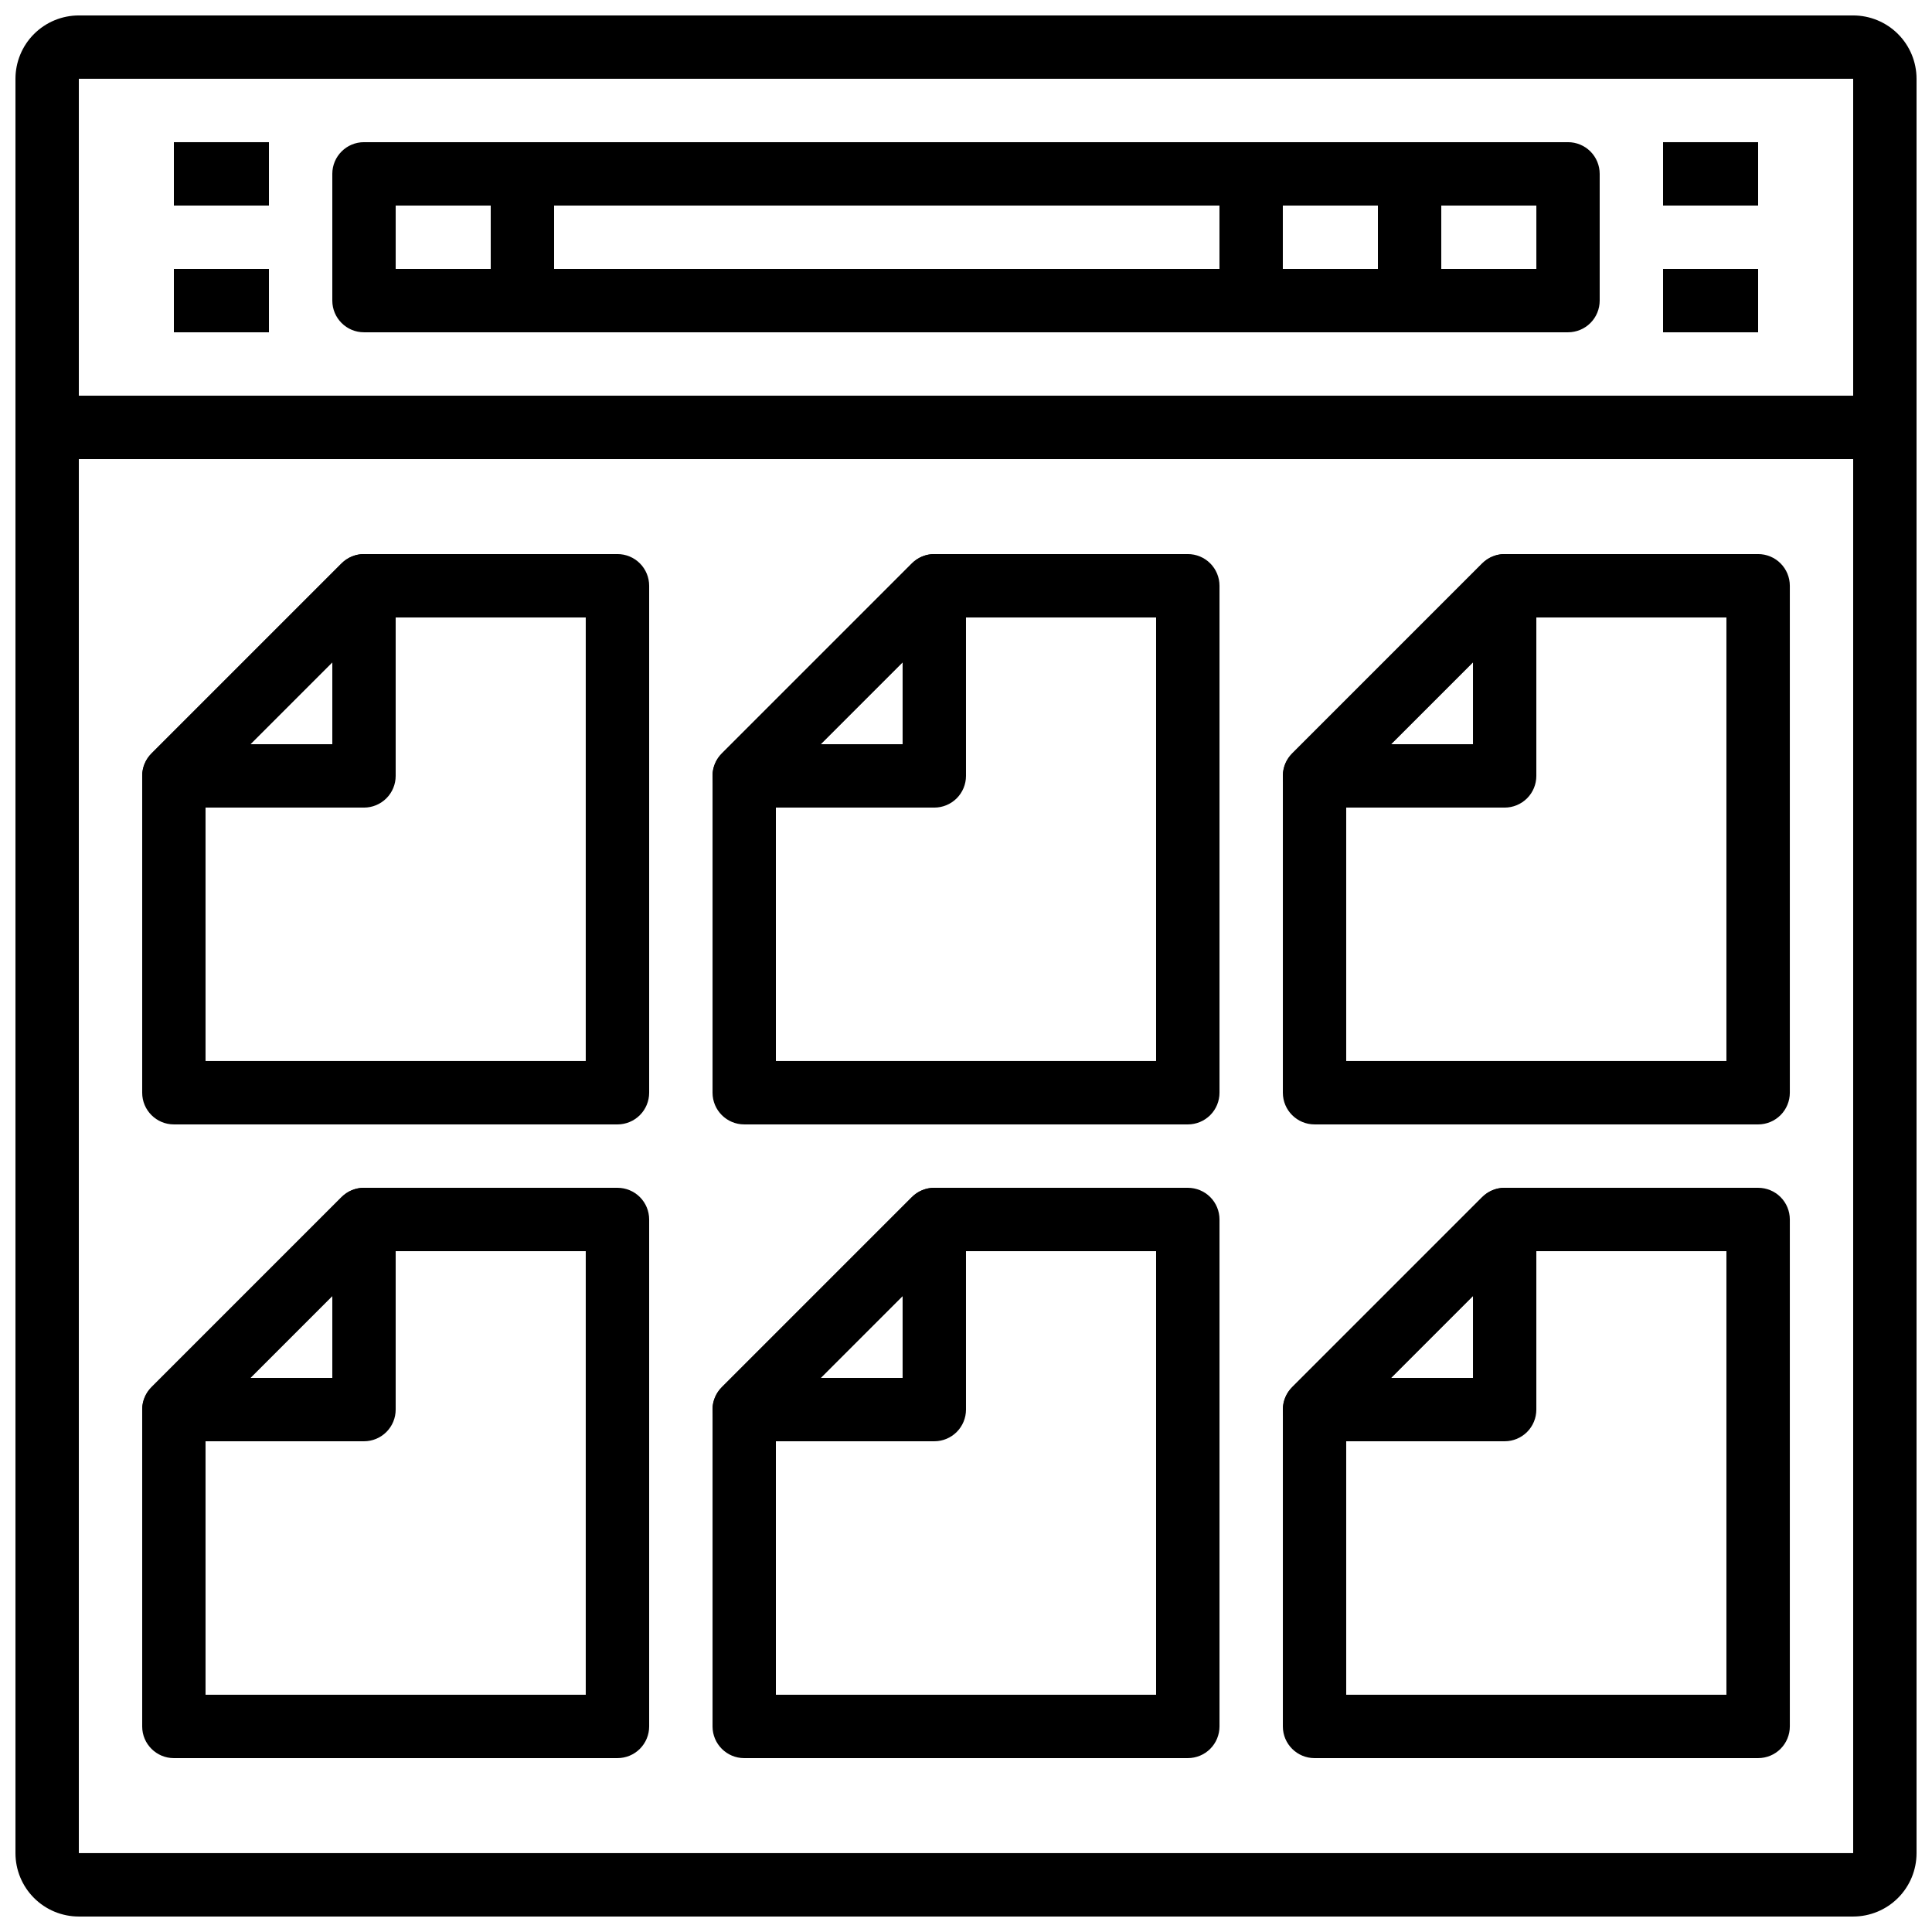 <?xml version="1.0" encoding="UTF-8"?>
<!-- Uploaded to: SVG Repo, www.svgrepo.com, Generator: SVG Repo Mixer Tools -->
<svg width="800px" height="800px" version="1.1" viewBox="144 144 512 512" xmlns="http://www.w3.org/2000/svg">
 <defs>
  <clipPath id="a">
   <path d="m148.09 148.09h503.81v503.81h-503.81z"/>
  </clipPath>
 </defs>
 <g clip-path="url(#a)">
  <path d="m635.11 651.9h-470.22c-4.453 0-8.727-1.77-11.875-4.918-3.148-3.148-4.918-7.422-4.918-11.875v-470.22c0-4.453 1.77-8.727 4.918-11.875 3.148-3.148 7.422-4.918 11.875-4.918h470.22c4.453 0 8.727 1.77 11.875 4.918 3.148 3.148 4.918 7.422 4.918 11.875v470.22c0 4.453-1.77 8.727-4.918 11.875s-7.422 4.918-11.875 4.918zm-470.22-487.02v470.22h470.22v-470.22z"/>
 </g>
 <path d="m559.54 232.06h-319.08c-4.637 0-8.395-3.762-8.395-8.398v-33.586c0-4.637 3.758-8.398 8.395-8.398h319.08c2.227 0 4.363 0.887 5.938 2.461 1.574 1.574 2.457 3.711 2.457 5.938v33.586c0 2.227-0.883 4.363-2.457 5.938-1.574 1.574-3.711 2.461-5.938 2.461zm-310.68-16.793h302.29v-16.793h-302.29z"/>
 <path d="m584.73 181.68h25.191v16.793h-25.191z"/>
 <path d="m584.73 215.27h25.191v16.793h-25.191z"/>
 <path d="m190.08 181.68h25.191v16.793h-25.191z"/>
 <path d="m190.08 215.27h25.191v16.793h-25.191z"/>
 <path d="m156.49 248.86h487.02v16.793h-487.02z"/>
 <path d="m274.05 190.08h16.793v33.586h-16.793z"/>
 <path d="m509.16 190.08h16.793v33.586h-16.793z"/>
 <path d="m467.17 190.08h16.793v33.586h-16.793z"/>
 <path d="m240.46 358.02h-50.379c-3.394-0.004-6.457-2.047-7.758-5.184-1.297-3.137-0.578-6.75 1.82-9.152l50.383-50.383v0.004c2.398-2.402 6.012-3.121 9.148-1.82s5.184 4.359 5.184 7.758v50.383-0.004c0 2.227-0.883 4.363-2.461 5.938-1.574 1.574-3.707 2.461-5.938 2.461zm-30.109-16.793h21.715v-21.715z"/>
 <path d="m307.63 441.98h-117.55c-4.637 0-8.398-3.762-8.398-8.398v-83.969c0-2.227 0.887-4.363 2.461-5.938l50.383-50.383v0.004c1.574-1.574 3.707-2.461 5.934-2.461h67.176c2.227 0 4.363 0.883 5.938 2.461 1.574 1.574 2.461 3.707 2.461 5.938v134.35c0 2.227-0.887 4.363-2.461 5.938-1.574 1.574-3.711 2.461-5.938 2.461zm-109.16-16.797h100.76v-117.55h-55.305l-45.457 45.461z"/>
 <path d="m391.6 358.02h-50.379c-3.398-0.004-6.457-2.047-7.758-5.184-1.301-3.137-0.582-6.75 1.82-9.152l50.383-50.383-0.004 0.004c2.402-2.402 6.012-3.121 9.152-1.82 3.137 1.301 5.18 4.359 5.184 7.758v50.383-0.004c0 2.227-0.887 4.363-2.461 5.938-1.574 1.574-3.711 2.461-5.938 2.461zm-30.109-16.793h21.711v-21.715z"/>
 <path d="m458.78 441.98h-117.55c-4.641 0-8.398-3.762-8.398-8.398v-83.969c0-2.227 0.887-4.363 2.461-5.938l50.383-50.383-0.004 0.004c1.574-1.574 3.711-2.461 5.938-2.461h67.176c2.227 0 4.363 0.883 5.938 2.461 1.574 1.574 2.457 3.707 2.457 5.938v134.35c0 2.227-0.883 4.363-2.457 5.938-1.574 1.574-3.711 2.461-5.938 2.461zm-109.16-16.797h100.76v-117.55h-55.301l-45.461 45.461z"/>
 <path d="m542.75 358.02h-50.383c-3.394-0.004-6.457-2.047-7.754-5.184-1.301-3.137-0.582-6.75 1.816-9.152l50.383-50.383v0.004c2.402-2.402 6.012-3.121 9.148-1.82s5.184 4.359 5.184 7.758v50.383-0.004c0 2.227-0.883 4.363-2.457 5.938-1.578 1.574-3.711 2.461-5.938 2.461zm-30.109-16.793h21.711v-21.715z"/>
 <path d="m609.92 441.98h-117.55c-4.637 0-8.398-3.762-8.398-8.398v-83.969c0.004-2.227 0.887-4.363 2.461-5.938l50.383-50.383v0.004c1.574-1.574 3.711-2.461 5.938-2.461h67.176-0.004c2.227 0 4.363 0.883 5.938 2.461 1.574 1.574 2.461 3.707 2.461 5.938v134.35c0 2.227-0.887 4.363-2.461 5.938-1.574 1.574-3.711 2.461-5.938 2.461zm-109.16-16.797h100.76v-117.55h-55.301l-45.461 45.461z"/>
 <path d="m240.46 525.95h-50.379c-3.394 0-6.457-2.043-7.758-5.184-1.297-3.137-0.578-6.746 1.82-9.148l50.383-50.383v0.004c2.398-2.402 6.012-3.121 9.148-1.82 3.137 1.297 5.184 4.359 5.184 7.754v50.383c0 2.227-0.883 4.363-2.461 5.938-1.574 1.574-3.707 2.457-5.938 2.457zm-30.109-16.793h21.715v-21.715z"/>
 <path d="m307.63 609.92h-117.55c-4.637 0-8.398-3.758-8.398-8.395v-83.969c0-2.227 0.887-4.363 2.461-5.938l50.383-50.383v0.004c1.574-1.578 3.707-2.461 5.934-2.461h67.176c2.227 0 4.363 0.883 5.938 2.457 1.574 1.574 2.461 3.711 2.461 5.938v134.35c0 2.227-0.887 4.363-2.461 5.938-1.574 1.574-3.711 2.457-5.938 2.457zm-109.16-16.793h100.76v-117.55h-55.305l-45.457 45.461z"/>
 <path d="m391.6 525.95h-50.379c-3.398 0-6.457-2.043-7.758-5.184-1.301-3.137-0.582-6.746 1.82-9.148l50.383-50.383-0.004 0.004c2.402-2.402 6.012-3.121 9.152-1.82 3.137 1.297 5.18 4.359 5.184 7.754v50.383c0 2.227-0.887 4.363-2.461 5.938-1.574 1.574-3.711 2.457-5.938 2.457zm-30.109-16.793h21.711v-21.715z"/>
 <path d="m458.78 609.92h-117.55c-4.641 0-8.398-3.758-8.398-8.395v-83.969c0-2.227 0.887-4.363 2.461-5.938l50.383-50.383-0.004 0.004c1.574-1.578 3.711-2.461 5.938-2.461h67.176c2.227 0 4.363 0.883 5.938 2.457 1.574 1.574 2.457 3.711 2.457 5.938v134.35c0 2.227-0.883 4.363-2.457 5.938-1.574 1.574-3.711 2.457-5.938 2.457zm-109.16-16.793h100.76v-117.55h-55.301l-45.461 45.461z"/>
 <path d="m542.75 525.95h-50.383c-3.394 0-6.457-2.043-7.754-5.184-1.301-3.137-0.582-6.746 1.816-9.148l50.383-50.383v0.004c2.402-2.402 6.012-3.121 9.148-1.82 3.137 1.297 5.184 4.359 5.184 7.754v50.383c0 2.227-0.883 4.363-2.457 5.938-1.578 1.574-3.711 2.457-5.938 2.457zm-30.109-16.793h21.711v-21.715z"/>
 <path d="m609.92 609.92h-117.55c-4.637 0-8.398-3.758-8.398-8.395v-83.969c0.004-2.227 0.887-4.363 2.461-5.938l50.383-50.383v0.004c1.574-1.578 3.711-2.461 5.938-2.461h67.176-0.004c2.227 0 4.363 0.883 5.938 2.457s2.461 3.711 2.461 5.938v134.35c0 2.227-0.887 4.363-2.461 5.938-1.574 1.574-3.711 2.457-5.938 2.457zm-109.16-16.793h100.76v-117.55h-55.301l-45.461 45.461z"/>
</svg>